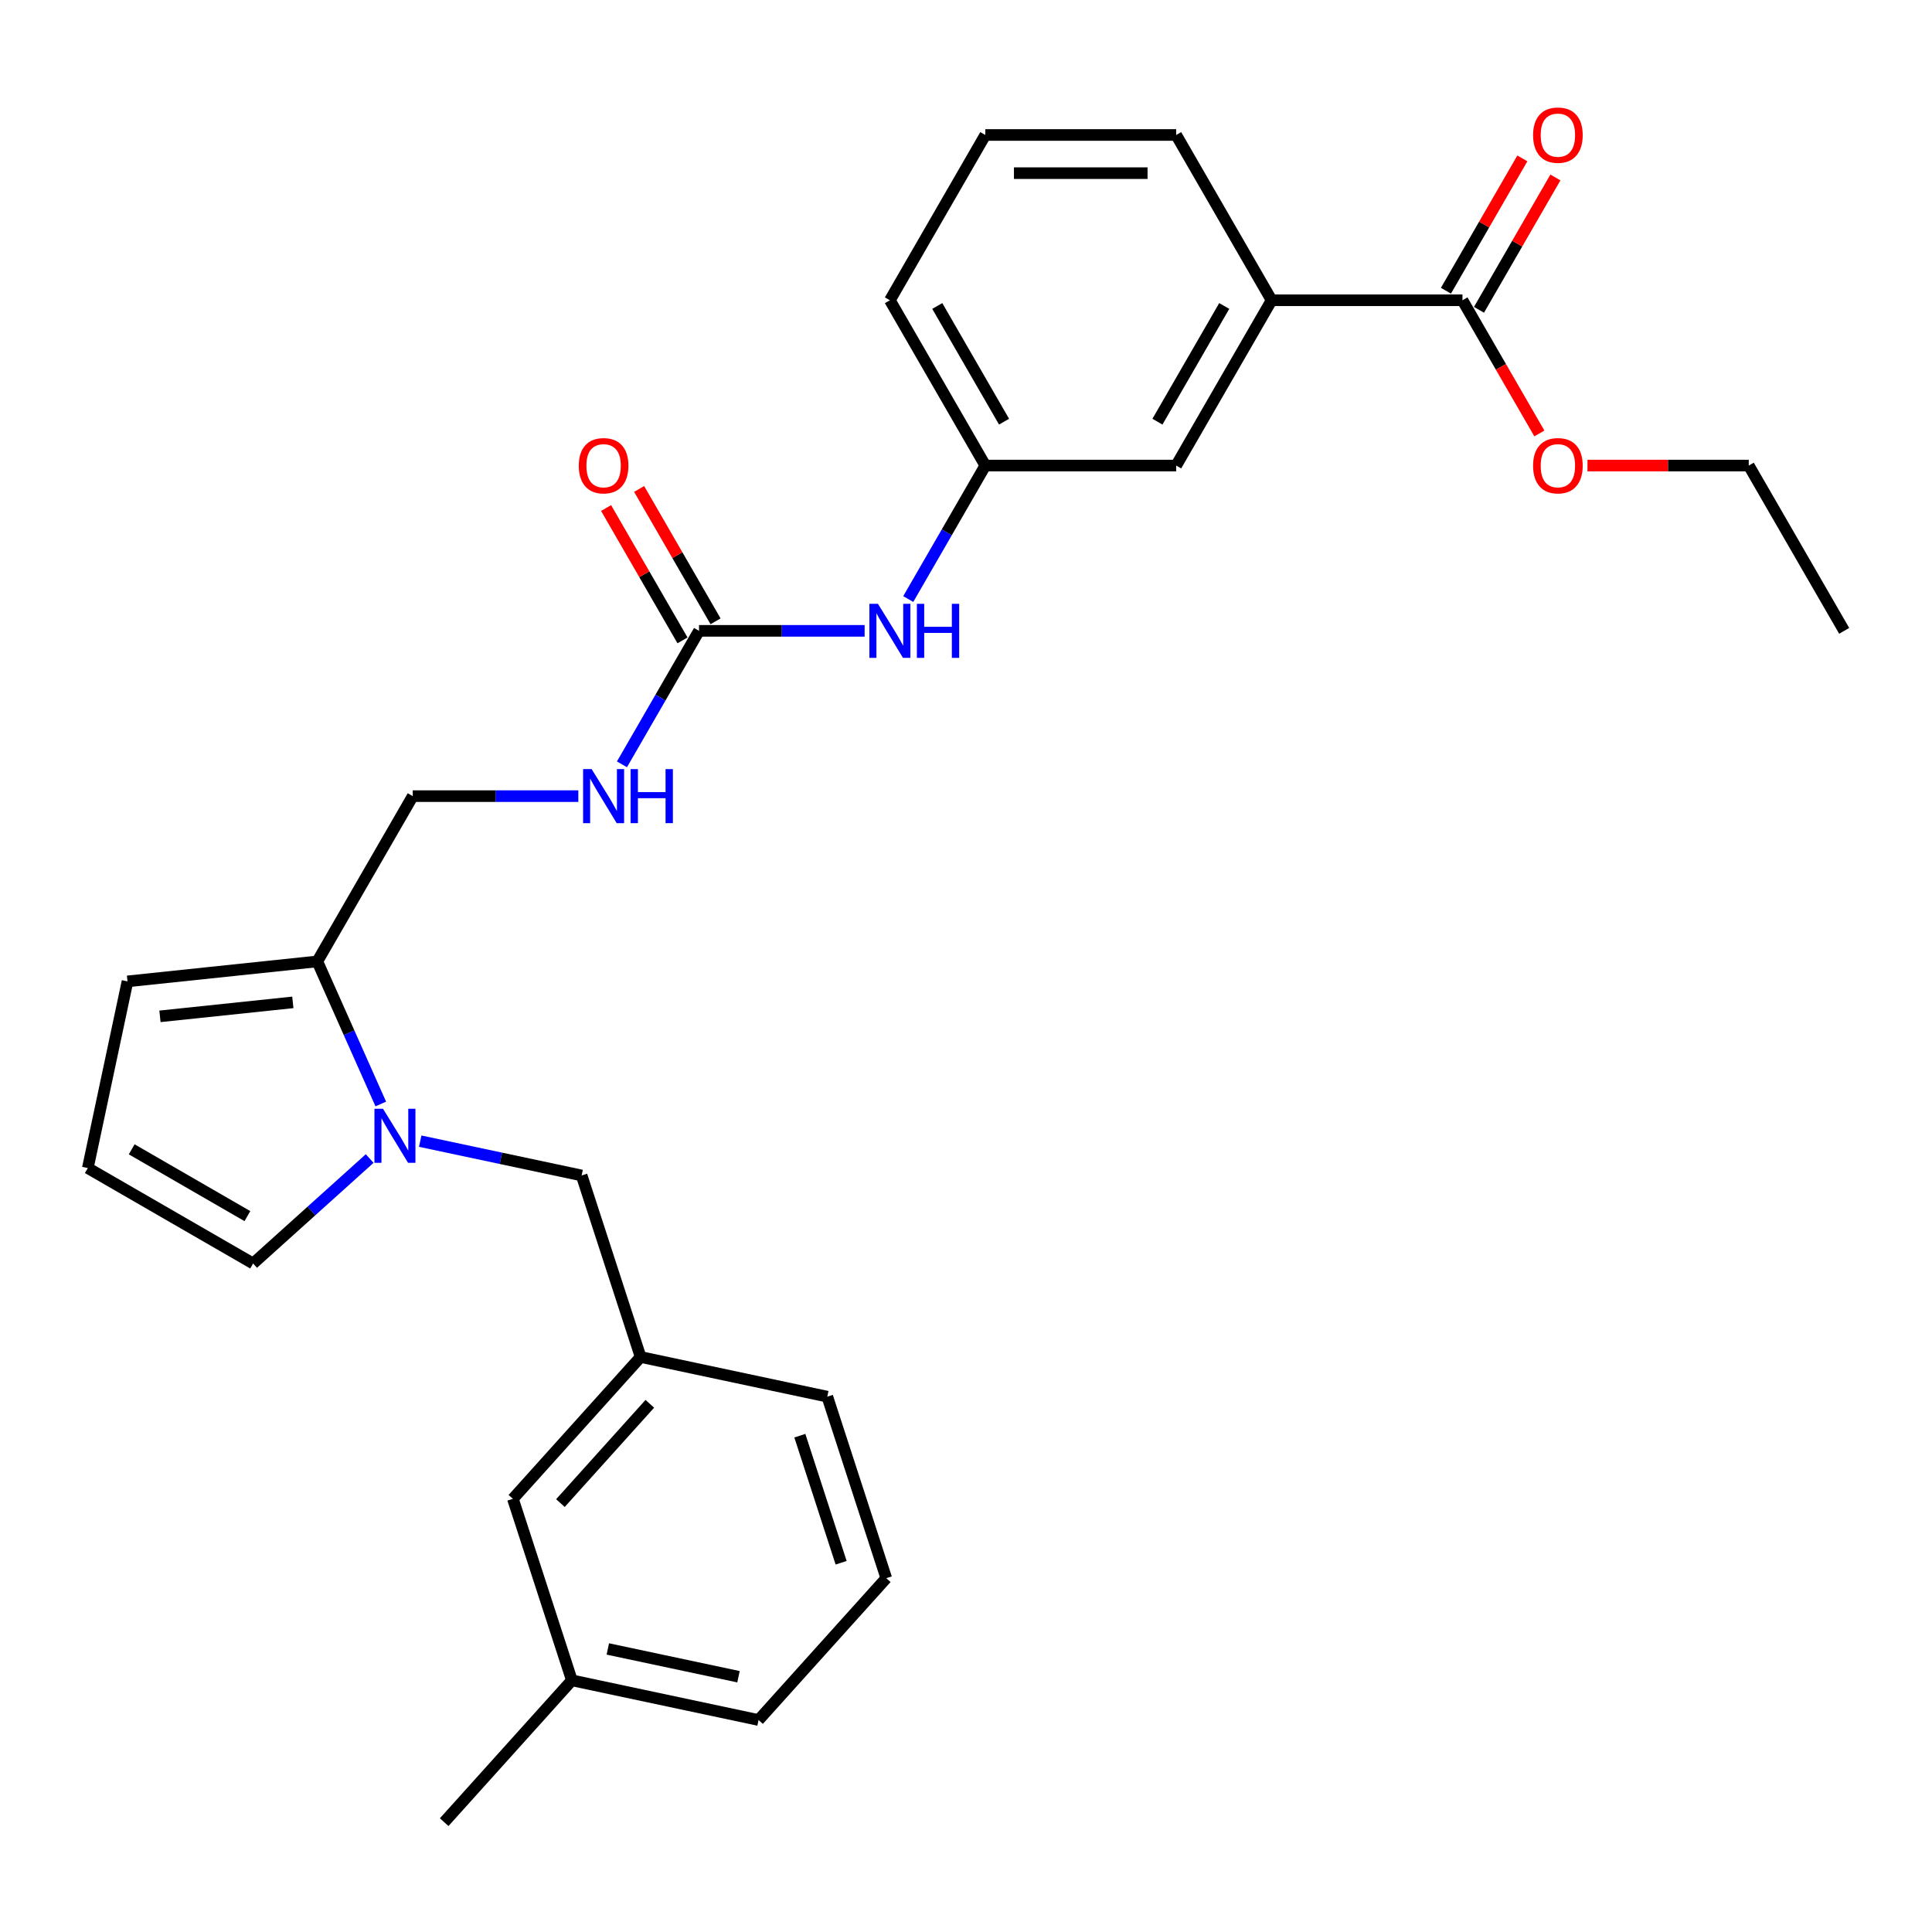 <?xml version='1.0' encoding='iso-8859-1'?>
<svg version='1.1' baseProfile='full'
              xmlns='http://www.w3.org/2000/svg'
                      xmlns:rdkit='http://www.rdkit.org/xml'
                      xmlns:xlink='http://www.w3.org/1999/xlink'
                  xml:space='preserve'
width='1000px' height='1000px' viewBox='0 0 1000 1000'>
<!-- END OF HEADER -->
<rect style='opacity:1.0;fill:#FFFFFF;stroke:none' width='1000' height='1000' x='0' y='0'> </rect>
<path class='bond-0' d='M 197.094,571.421 L 180.667,534.526' style='fill:none;fill-rule:evenodd;stroke:#0000FF;stroke-width:6px;stroke-linecap:butt;stroke-linejoin:miter;stroke-opacity:1' />
<path class='bond-0' d='M 180.667,534.526 L 164.241,497.631' style='fill:none;fill-rule:evenodd;stroke:#000000;stroke-width:6px;stroke-linecap:butt;stroke-linejoin:miter;stroke-opacity:1' />
<path class='bond-5' d='M 217.501,590.659 L 259.276,599.538' style='fill:none;fill-rule:evenodd;stroke:#0000FF;stroke-width:6px;stroke-linecap:butt;stroke-linejoin:miter;stroke-opacity:1' />
<path class='bond-5' d='M 259.276,599.538 L 301.051,608.418' style='fill:none;fill-rule:evenodd;stroke:#000000;stroke-width:6px;stroke-linecap:butt;stroke-linejoin:miter;stroke-opacity:1' />
<path class='bond-6' d='M 191.342,599.656 L 161.175,626.818' style='fill:none;fill-rule:evenodd;stroke:#0000FF;stroke-width:6px;stroke-linecap:butt;stroke-linejoin:miter;stroke-opacity:1' />
<path class='bond-6' d='M 161.175,626.818 L 131.008,653.981' style='fill:none;fill-rule:evenodd;stroke:#000000;stroke-width:6px;stroke-linecap:butt;stroke-linejoin:miter;stroke-opacity:1' />
<path class='bond-9' d='M 164.241,497.631 L 65.994,507.958' style='fill:none;fill-rule:evenodd;stroke:#000000;stroke-width:6px;stroke-linecap:butt;stroke-linejoin:miter;stroke-opacity:1' />
<path class='bond-9' d='M 151.569,518.83 L 82.796,526.058' style='fill:none;fill-rule:evenodd;stroke:#000000;stroke-width:6px;stroke-linecap:butt;stroke-linejoin:miter;stroke-opacity:1' />
<path class='bond-10' d='M 164.241,497.631 L 213.635,412.078' style='fill:none;fill-rule:evenodd;stroke:#000000;stroke-width:6px;stroke-linecap:butt;stroke-linejoin:miter;stroke-opacity:1' />
<path class='bond-1' d='M 361.817,326.525 L 341.871,361.073' style='fill:none;fill-rule:evenodd;stroke:#000000;stroke-width:6px;stroke-linecap:butt;stroke-linejoin:miter;stroke-opacity:1' />
<path class='bond-1' d='M 341.871,361.073 L 321.925,395.62' style='fill:none;fill-rule:evenodd;stroke:#0000FF;stroke-width:6px;stroke-linecap:butt;stroke-linejoin:miter;stroke-opacity:1' />
<path class='bond-4' d='M 361.817,326.525 L 404.671,326.525' style='fill:none;fill-rule:evenodd;stroke:#000000;stroke-width:6px;stroke-linecap:butt;stroke-linejoin:miter;stroke-opacity:1' />
<path class='bond-4' d='M 404.671,326.525 L 447.525,326.525' style='fill:none;fill-rule:evenodd;stroke:#0000FF;stroke-width:6px;stroke-linecap:butt;stroke-linejoin:miter;stroke-opacity:1' />
<path class='bond-12' d='M 370.372,321.586 L 350.597,287.335' style='fill:none;fill-rule:evenodd;stroke:#000000;stroke-width:6px;stroke-linecap:butt;stroke-linejoin:miter;stroke-opacity:1' />
<path class='bond-12' d='M 350.597,287.335 L 330.822,253.084' style='fill:none;fill-rule:evenodd;stroke:#FF0000;stroke-width:6px;stroke-linecap:butt;stroke-linejoin:miter;stroke-opacity:1' />
<path class='bond-12' d='M 353.262,331.465 L 333.487,297.214' style='fill:none;fill-rule:evenodd;stroke:#000000;stroke-width:6px;stroke-linecap:butt;stroke-linejoin:miter;stroke-opacity:1' />
<path class='bond-12' d='M 333.487,297.214 L 313.712,262.963' style='fill:none;fill-rule:evenodd;stroke:#FF0000;stroke-width:6px;stroke-linecap:butt;stroke-linejoin:miter;stroke-opacity:1' />
<path class='bond-2' d='M 756.969,155.419 L 658.181,155.419' style='fill:none;fill-rule:evenodd;stroke:#000000;stroke-width:6px;stroke-linecap:butt;stroke-linejoin:miter;stroke-opacity:1' />
<path class='bond-14' d='M 765.525,160.359 L 785.299,126.108' style='fill:none;fill-rule:evenodd;stroke:#000000;stroke-width:6px;stroke-linecap:butt;stroke-linejoin:miter;stroke-opacity:1' />
<path class='bond-14' d='M 785.299,126.108 L 805.074,91.857' style='fill:none;fill-rule:evenodd;stroke:#FF0000;stroke-width:6px;stroke-linecap:butt;stroke-linejoin:miter;stroke-opacity:1' />
<path class='bond-14' d='M 748.414,150.48 L 768.189,116.229' style='fill:none;fill-rule:evenodd;stroke:#000000;stroke-width:6px;stroke-linecap:butt;stroke-linejoin:miter;stroke-opacity:1' />
<path class='bond-14' d='M 768.189,116.229 L 787.964,81.978' style='fill:none;fill-rule:evenodd;stroke:#FF0000;stroke-width:6px;stroke-linecap:butt;stroke-linejoin:miter;stroke-opacity:1' />
<path class='bond-17' d='M 756.969,155.419 L 776.87,189.888' style='fill:none;fill-rule:evenodd;stroke:#000000;stroke-width:6px;stroke-linecap:butt;stroke-linejoin:miter;stroke-opacity:1' />
<path class='bond-17' d='M 776.87,189.888 L 796.77,224.356' style='fill:none;fill-rule:evenodd;stroke:#FF0000;stroke-width:6px;stroke-linecap:butt;stroke-linejoin:miter;stroke-opacity:1' />
<path class='bond-3' d='M 658.181,155.419 L 608.787,240.972' style='fill:none;fill-rule:evenodd;stroke:#000000;stroke-width:6px;stroke-linecap:butt;stroke-linejoin:miter;stroke-opacity:1' />
<path class='bond-3' d='M 633.661,158.373 L 599.086,218.261' style='fill:none;fill-rule:evenodd;stroke:#000000;stroke-width:6px;stroke-linecap:butt;stroke-linejoin:miter;stroke-opacity:1' />
<path class='bond-30' d='M 658.181,155.419 L 608.787,69.866' style='fill:none;fill-rule:evenodd;stroke:#000000;stroke-width:6px;stroke-linecap:butt;stroke-linejoin:miter;stroke-opacity:1' />
<path class='bond-13' d='M 470.107,310.067 L 490.053,275.52' style='fill:none;fill-rule:evenodd;stroke:#0000FF;stroke-width:6px;stroke-linecap:butt;stroke-linejoin:miter;stroke-opacity:1' />
<path class='bond-13' d='M 490.053,275.52 L 509.999,240.972' style='fill:none;fill-rule:evenodd;stroke:#000000;stroke-width:6px;stroke-linecap:butt;stroke-linejoin:miter;stroke-opacity:1' />
<path class='bond-15' d='M 301.051,608.418 L 331.578,702.371' style='fill:none;fill-rule:evenodd;stroke:#000000;stroke-width:6px;stroke-linecap:butt;stroke-linejoin:miter;stroke-opacity:1' />
<path class='bond-8' d='M 131.008,653.981 L 45.455,604.587' style='fill:none;fill-rule:evenodd;stroke:#000000;stroke-width:6px;stroke-linecap:butt;stroke-linejoin:miter;stroke-opacity:1' />
<path class='bond-8' d='M 128.053,629.461 L 68.166,594.885' style='fill:none;fill-rule:evenodd;stroke:#000000;stroke-width:6px;stroke-linecap:butt;stroke-linejoin:miter;stroke-opacity:1' />
<path class='bond-7' d='M 299.343,412.078 L 256.489,412.078' style='fill:none;fill-rule:evenodd;stroke:#0000FF;stroke-width:6px;stroke-linecap:butt;stroke-linejoin:miter;stroke-opacity:1' />
<path class='bond-7' d='M 256.489,412.078 L 213.635,412.078' style='fill:none;fill-rule:evenodd;stroke:#000000;stroke-width:6px;stroke-linecap:butt;stroke-linejoin:miter;stroke-opacity:1' />
<path class='bond-28' d='M 45.455,604.587 L 65.994,507.958' style='fill:none;fill-rule:evenodd;stroke:#000000;stroke-width:6px;stroke-linecap:butt;stroke-linejoin:miter;stroke-opacity:1' />
<path class='bond-11' d='M 608.787,240.972 L 509.999,240.972' style='fill:none;fill-rule:evenodd;stroke:#000000;stroke-width:6px;stroke-linecap:butt;stroke-linejoin:miter;stroke-opacity:1' />
<path class='bond-22' d='M 509.999,240.972 L 460.605,155.419' style='fill:none;fill-rule:evenodd;stroke:#000000;stroke-width:6px;stroke-linecap:butt;stroke-linejoin:miter;stroke-opacity:1' />
<path class='bond-22' d='M 519.701,218.261 L 485.125,158.373' style='fill:none;fill-rule:evenodd;stroke:#000000;stroke-width:6px;stroke-linecap:butt;stroke-linejoin:miter;stroke-opacity:1' />
<path class='bond-16' d='M 331.578,702.371 L 265.476,775.785' style='fill:none;fill-rule:evenodd;stroke:#000000;stroke-width:6px;stroke-linecap:butt;stroke-linejoin:miter;stroke-opacity:1' />
<path class='bond-16' d='M 336.345,726.604 L 290.074,777.993' style='fill:none;fill-rule:evenodd;stroke:#000000;stroke-width:6px;stroke-linecap:butt;stroke-linejoin:miter;stroke-opacity:1' />
<path class='bond-23' d='M 331.578,702.371 L 428.207,722.91' style='fill:none;fill-rule:evenodd;stroke:#000000;stroke-width:6px;stroke-linecap:butt;stroke-linejoin:miter;stroke-opacity:1' />
<path class='bond-18' d='M 265.476,775.785 L 296.003,869.738' style='fill:none;fill-rule:evenodd;stroke:#000000;stroke-width:6px;stroke-linecap:butt;stroke-linejoin:miter;stroke-opacity:1' />
<path class='bond-25' d='M 821.675,240.972 L 863.413,240.972' style='fill:none;fill-rule:evenodd;stroke:#FF0000;stroke-width:6px;stroke-linecap:butt;stroke-linejoin:miter;stroke-opacity:1' />
<path class='bond-25' d='M 863.413,240.972 L 905.151,240.972' style='fill:none;fill-rule:evenodd;stroke:#000000;stroke-width:6px;stroke-linecap:butt;stroke-linejoin:miter;stroke-opacity:1' />
<path class='bond-26' d='M 296.003,869.738 L 229.901,943.152' style='fill:none;fill-rule:evenodd;stroke:#000000;stroke-width:6px;stroke-linecap:butt;stroke-linejoin:miter;stroke-opacity:1' />
<path class='bond-29' d='M 296.003,869.738 L 392.632,890.277' style='fill:none;fill-rule:evenodd;stroke:#000000;stroke-width:6px;stroke-linecap:butt;stroke-linejoin:miter;stroke-opacity:1' />
<path class='bond-29' d='M 314.605,853.493 L 382.246,867.87' style='fill:none;fill-rule:evenodd;stroke:#000000;stroke-width:6px;stroke-linecap:butt;stroke-linejoin:miter;stroke-opacity:1' />
<path class='bond-19' d='M 608.787,69.866 L 509.999,69.866' style='fill:none;fill-rule:evenodd;stroke:#000000;stroke-width:6px;stroke-linecap:butt;stroke-linejoin:miter;stroke-opacity:1' />
<path class='bond-19' d='M 593.969,89.624 L 524.817,89.624' style='fill:none;fill-rule:evenodd;stroke:#000000;stroke-width:6px;stroke-linecap:butt;stroke-linejoin:miter;stroke-opacity:1' />
<path class='bond-20' d='M 509.999,69.866 L 460.605,155.419' style='fill:none;fill-rule:evenodd;stroke:#000000;stroke-width:6px;stroke-linecap:butt;stroke-linejoin:miter;stroke-opacity:1' />
<path class='bond-21' d='M 458.734,816.863 L 428.207,722.91' style='fill:none;fill-rule:evenodd;stroke:#000000;stroke-width:6px;stroke-linecap:butt;stroke-linejoin:miter;stroke-opacity:1' />
<path class='bond-21' d='M 435.365,808.876 L 413.996,743.109' style='fill:none;fill-rule:evenodd;stroke:#000000;stroke-width:6px;stroke-linecap:butt;stroke-linejoin:miter;stroke-opacity:1' />
<path class='bond-24' d='M 458.734,816.863 L 392.632,890.277' style='fill:none;fill-rule:evenodd;stroke:#000000;stroke-width:6px;stroke-linecap:butt;stroke-linejoin:miter;stroke-opacity:1' />
<path class='bond-27' d='M 905.151,240.972 L 954.545,326.525' style='fill:none;fill-rule:evenodd;stroke:#000000;stroke-width:6px;stroke-linecap:butt;stroke-linejoin:miter;stroke-opacity:1' />
<path  class='atom-0' d='M 198.237 573.89
L 207.405 588.709
Q 208.314 590.171, 209.776 592.818
Q 211.238 595.466, 211.317 595.624
L 211.317 573.89
L 215.031 573.89
L 215.031 601.867
L 211.198 601.867
L 201.359 585.666
Q 200.213 583.769, 198.988 581.596
Q 197.803 579.423, 197.447 578.751
L 197.447 601.867
L 193.812 601.867
L 193.812 573.89
L 198.237 573.89
' fill='#0000FF'/>
<path  class='atom-5' d='M 454.421 312.537
L 463.588 327.355
Q 464.497 328.817, 465.959 331.465
Q 467.421 334.112, 467.5 334.27
L 467.5 312.537
L 471.215 312.537
L 471.215 340.514
L 467.382 340.514
L 457.543 324.313
Q 456.397 322.416, 455.172 320.242
Q 453.986 318.069, 453.631 317.397
L 453.631 340.514
L 449.995 340.514
L 449.995 312.537
L 454.421 312.537
' fill='#0000FF'/>
<path  class='atom-5' d='M 474.574 312.537
L 478.367 312.537
L 478.367 324.431
L 492.672 324.431
L 492.672 312.537
L 496.465 312.537
L 496.465 340.514
L 492.672 340.514
L 492.672 327.592
L 478.367 327.592
L 478.367 340.514
L 474.574 340.514
L 474.574 312.537
' fill='#0000FF'/>
<path  class='atom-8' d='M 306.239 398.09
L 315.406 412.908
Q 316.315 414.37, 317.777 417.018
Q 319.239 419.665, 319.318 419.823
L 319.318 398.09
L 323.033 398.09
L 323.033 426.067
L 319.2 426.067
L 309.36 409.866
Q 308.214 407.969, 306.989 405.795
Q 305.804 403.622, 305.448 402.95
L 305.448 426.067
L 301.813 426.067
L 301.813 398.09
L 306.239 398.09
' fill='#0000FF'/>
<path  class='atom-8' d='M 326.391 398.09
L 330.185 398.09
L 330.185 409.984
L 344.489 409.984
L 344.489 398.09
L 348.283 398.09
L 348.283 426.067
L 344.489 426.067
L 344.489 413.145
L 330.185 413.145
L 330.185 426.067
L 326.391 426.067
L 326.391 398.09
' fill='#0000FF'/>
<path  class='atom-13' d='M 299.58 241.051
Q 299.58 234.334, 302.9 230.58
Q 306.219 226.826, 312.423 226.826
Q 318.627 226.826, 321.946 230.58
Q 325.265 234.334, 325.265 241.051
Q 325.265 247.848, 321.906 251.72
Q 318.548 255.553, 312.423 255.553
Q 306.258 255.553, 302.9 251.72
Q 299.58 247.888, 299.58 241.051
M 312.423 252.392
Q 316.69 252.392, 318.982 249.547
Q 321.314 246.663, 321.314 241.051
Q 321.314 235.559, 318.982 232.793
Q 316.69 229.987, 312.423 229.987
Q 308.155 229.987, 305.824 232.753
Q 303.532 235.519, 303.532 241.051
Q 303.532 246.702, 305.824 249.547
Q 308.155 252.392, 312.423 252.392
' fill='#FF0000'/>
<path  class='atom-15' d='M 793.521 69.945
Q 793.521 63.228, 796.84 59.474
Q 800.159 55.72, 806.363 55.72
Q 812.567 55.72, 815.886 59.474
Q 819.206 63.228, 819.206 69.945
Q 819.206 76.742, 815.847 80.615
Q 812.488 84.448, 806.363 84.448
Q 800.199 84.448, 796.84 80.615
Q 793.521 76.781, 793.521 69.945
M 806.363 81.286
Q 810.631 81.286, 812.923 78.441
Q 815.254 75.556, 815.254 69.945
Q 815.254 64.453, 812.923 61.687
Q 810.631 58.881, 806.363 58.881
Q 802.096 58.881, 799.764 61.647
Q 797.472 64.413, 797.472 69.945
Q 797.472 75.596, 799.764 78.441
Q 802.096 81.286, 806.363 81.286
' fill='#FF0000'/>
<path  class='atom-18' d='M 793.521 241.051
Q 793.521 234.334, 796.84 230.58
Q 800.159 226.826, 806.363 226.826
Q 812.567 226.826, 815.886 230.58
Q 819.206 234.334, 819.206 241.051
Q 819.206 247.848, 815.847 251.72
Q 812.488 255.553, 806.363 255.553
Q 800.199 255.553, 796.84 251.72
Q 793.521 247.888, 793.521 241.051
M 806.363 252.392
Q 810.631 252.392, 812.923 249.547
Q 815.254 246.663, 815.254 241.051
Q 815.254 235.559, 812.923 232.793
Q 810.631 229.987, 806.363 229.987
Q 802.096 229.987, 799.764 232.753
Q 797.472 235.519, 797.472 241.051
Q 797.472 246.702, 799.764 249.547
Q 802.096 252.392, 806.363 252.392
' fill='#FF0000'/>
</svg>
